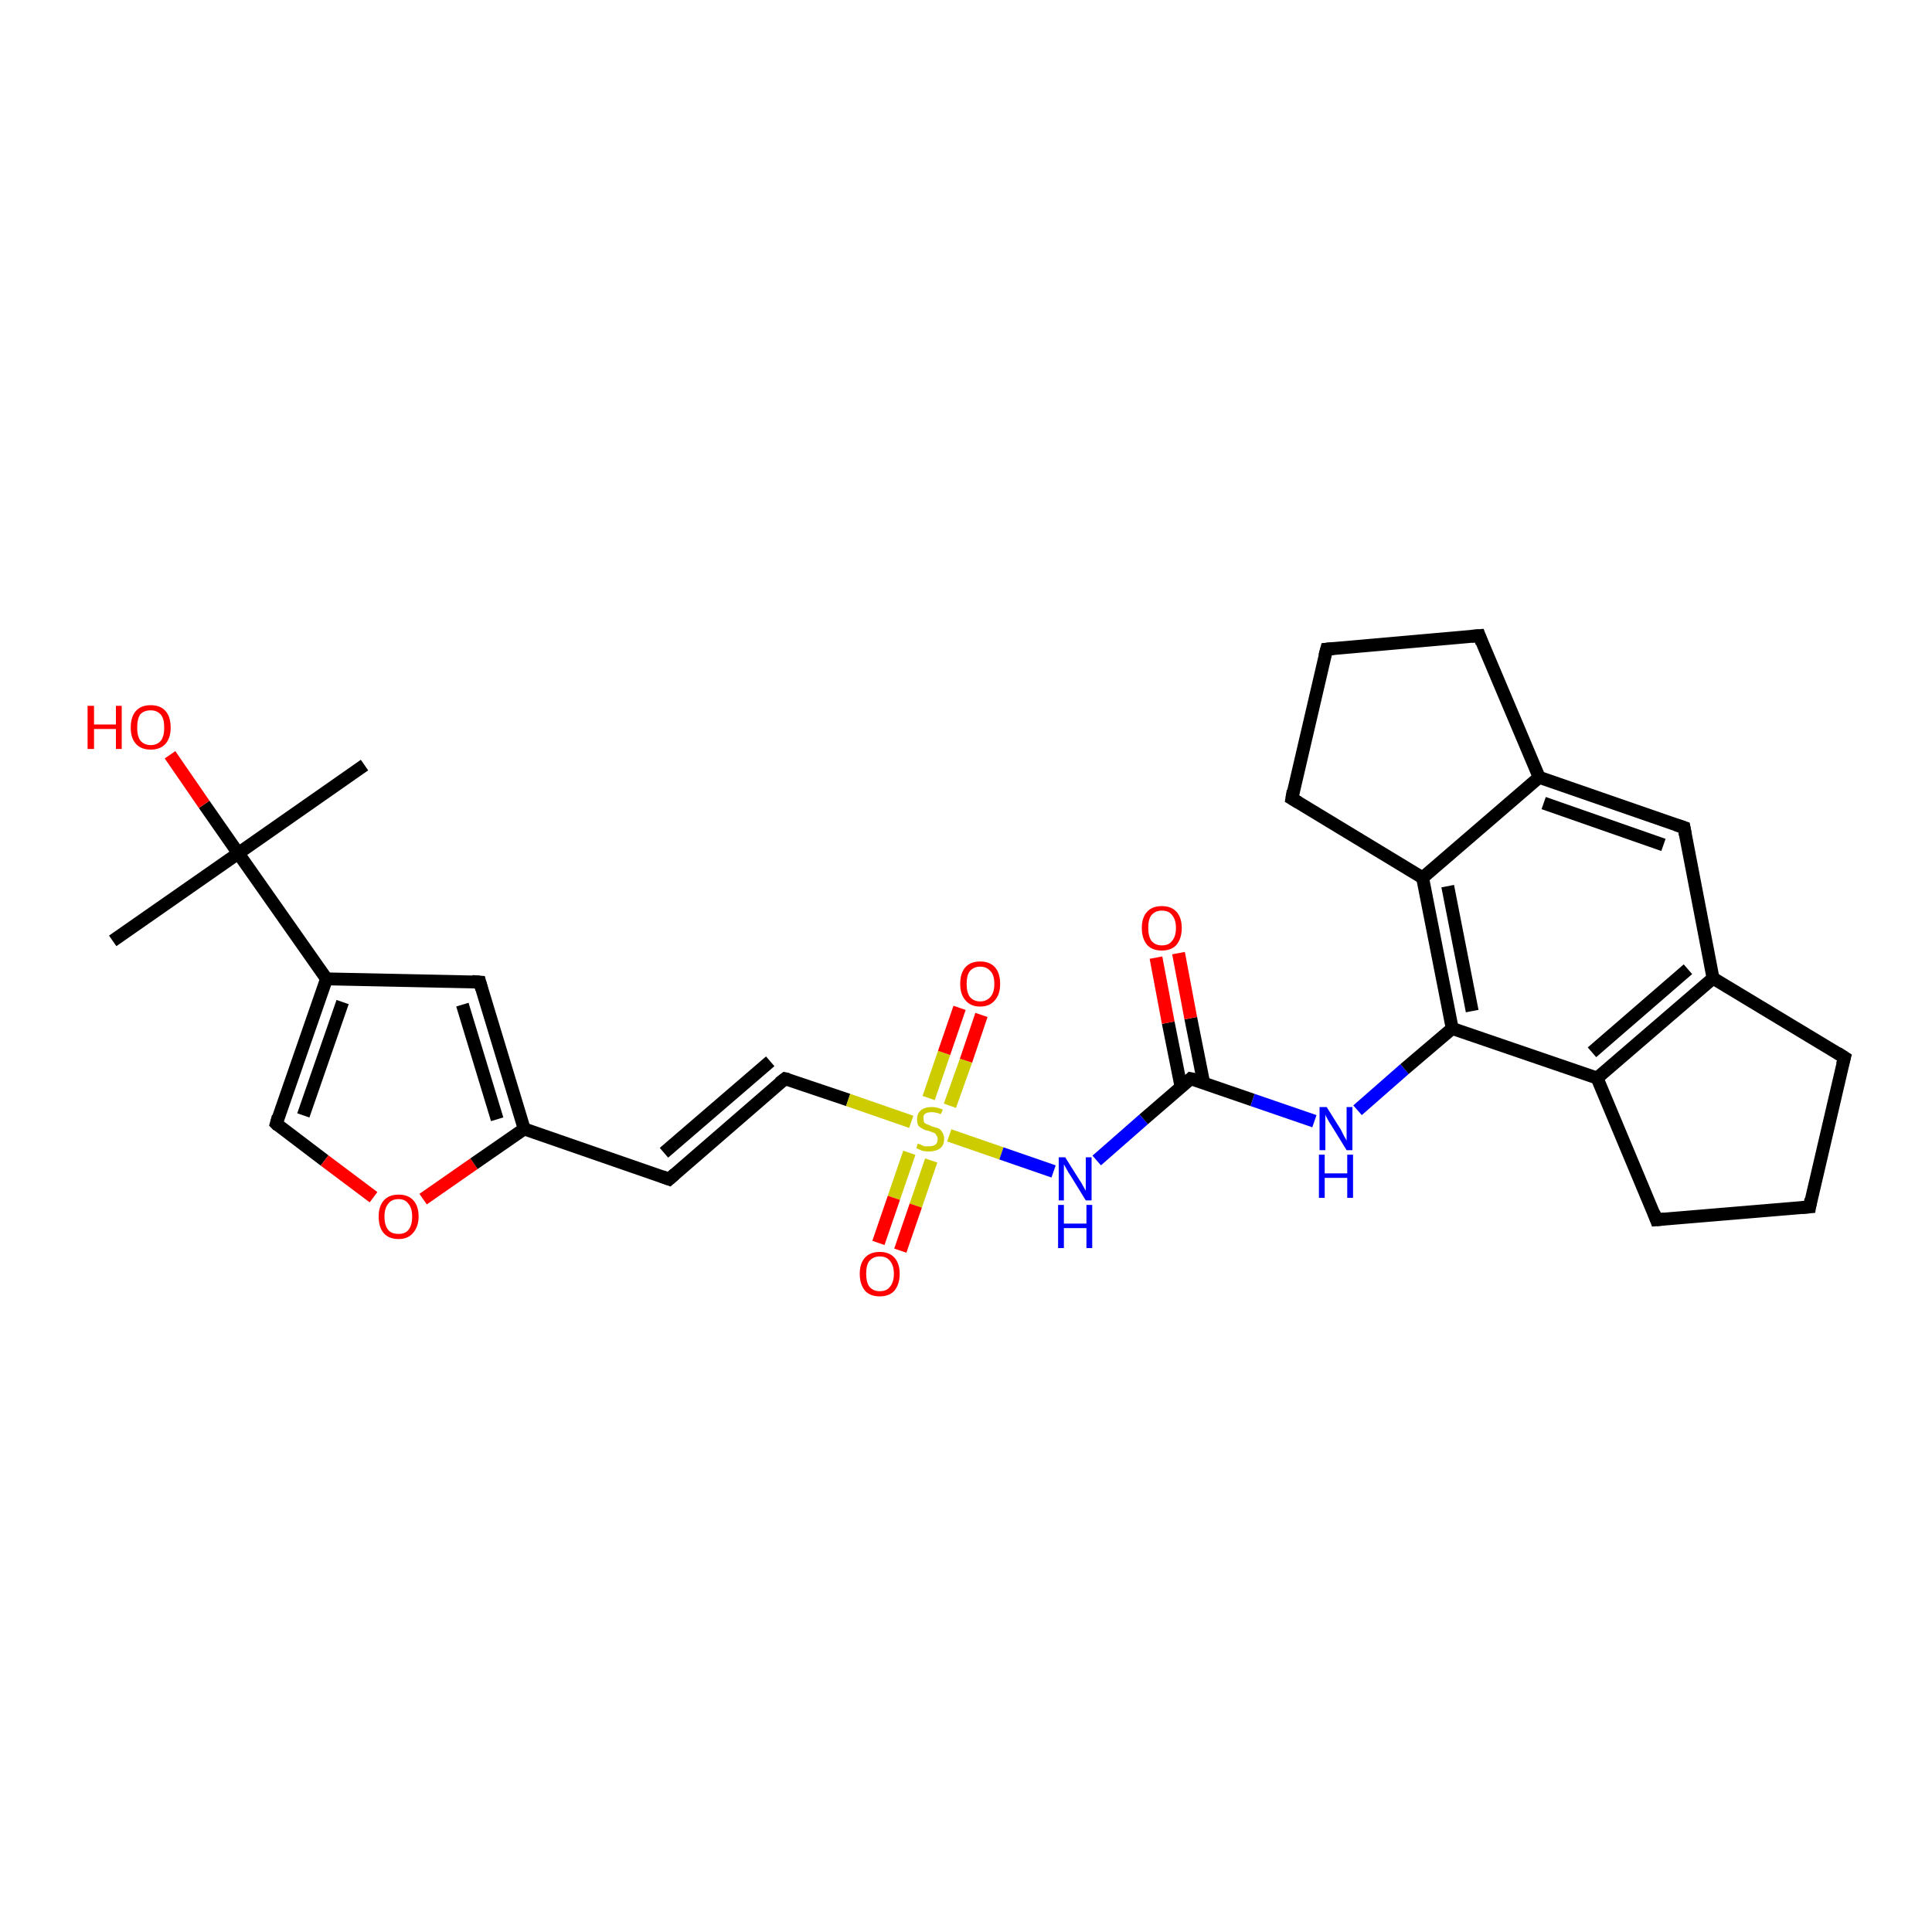 <?xml version='1.0' encoding='iso-8859-1'?>
<svg version='1.1' baseProfile='full'
              xmlns='http://www.w3.org/2000/svg'
                      xmlns:rdkit='http://www.rdkit.org/xml'
                      xmlns:xlink='http://www.w3.org/1999/xlink'
                  xml:space='preserve'
width='300px' height='300px' viewBox='0 0 300 300'>
<!-- END OF HEADER -->
<rect style='opacity:1.0;fill:#FFFFFF;stroke:none' width='300.0' height='300.0' x='0.0' y='0.0'> </rect>
<path class='bond-0 atom-0 atom-1' d='M 17.5,146.1 L 37.0,132.5' style='fill:none;fill-rule:evenodd;stroke:#000000;stroke-width:2.0px;stroke-linecap:butt;stroke-linejoin:miter;stroke-opacity:1' />
<path class='bond-1 atom-1 atom-2' d='M 37.0,132.5 L 56.6,118.8' style='fill:none;fill-rule:evenodd;stroke:#000000;stroke-width:2.0px;stroke-linecap:butt;stroke-linejoin:miter;stroke-opacity:1' />
<path class='bond-2 atom-1 atom-3' d='M 37.0,132.5 L 31.7,124.9' style='fill:none;fill-rule:evenodd;stroke:#000000;stroke-width:2.0px;stroke-linecap:butt;stroke-linejoin:miter;stroke-opacity:1' />
<path class='bond-2 atom-1 atom-3' d='M 31.7,124.9 L 26.4,117.2' style='fill:none;fill-rule:evenodd;stroke:#FF0000;stroke-width:2.0px;stroke-linecap:butt;stroke-linejoin:miter;stroke-opacity:1' />
<path class='bond-3 atom-1 atom-4' d='M 37.0,132.5 L 50.7,152.0' style='fill:none;fill-rule:evenodd;stroke:#000000;stroke-width:2.0px;stroke-linecap:butt;stroke-linejoin:miter;stroke-opacity:1' />
<path class='bond-4 atom-4 atom-5' d='M 50.7,152.0 L 42.9,174.5' style='fill:none;fill-rule:evenodd;stroke:#000000;stroke-width:2.0px;stroke-linecap:butt;stroke-linejoin:miter;stroke-opacity:1' />
<path class='bond-4 atom-4 atom-5' d='M 53.2,155.6 L 47.1,173.2' style='fill:none;fill-rule:evenodd;stroke:#000000;stroke-width:2.0px;stroke-linecap:butt;stroke-linejoin:miter;stroke-opacity:1' />
<path class='bond-5 atom-5 atom-6' d='M 42.9,174.5 L 50.4,180.2' style='fill:none;fill-rule:evenodd;stroke:#000000;stroke-width:2.0px;stroke-linecap:butt;stroke-linejoin:miter;stroke-opacity:1' />
<path class='bond-5 atom-5 atom-6' d='M 50.4,180.2 L 58.0,185.9' style='fill:none;fill-rule:evenodd;stroke:#FF0000;stroke-width:2.0px;stroke-linecap:butt;stroke-linejoin:miter;stroke-opacity:1' />
<path class='bond-6 atom-6 atom-7' d='M 65.7,186.2 L 73.6,180.7' style='fill:none;fill-rule:evenodd;stroke:#FF0000;stroke-width:2.0px;stroke-linecap:butt;stroke-linejoin:miter;stroke-opacity:1' />
<path class='bond-6 atom-6 atom-7' d='M 73.6,180.7 L 81.4,175.3' style='fill:none;fill-rule:evenodd;stroke:#000000;stroke-width:2.0px;stroke-linecap:butt;stroke-linejoin:miter;stroke-opacity:1' />
<path class='bond-7 atom-7 atom-8' d='M 81.4,175.3 L 103.9,183.1' style='fill:none;fill-rule:evenodd;stroke:#000000;stroke-width:2.0px;stroke-linecap:butt;stroke-linejoin:miter;stroke-opacity:1' />
<path class='bond-8 atom-8 atom-9' d='M 103.9,183.1 L 121.9,167.5' style='fill:none;fill-rule:evenodd;stroke:#000000;stroke-width:2.0px;stroke-linecap:butt;stroke-linejoin:miter;stroke-opacity:1' />
<path class='bond-8 atom-8 atom-9' d='M 103.1,179.0 L 119.6,164.8' style='fill:none;fill-rule:evenodd;stroke:#000000;stroke-width:2.0px;stroke-linecap:butt;stroke-linejoin:miter;stroke-opacity:1' />
<path class='bond-9 atom-9 atom-10' d='M 121.9,167.5 L 131.7,170.8' style='fill:none;fill-rule:evenodd;stroke:#000000;stroke-width:2.0px;stroke-linecap:butt;stroke-linejoin:miter;stroke-opacity:1' />
<path class='bond-9 atom-9 atom-10' d='M 131.7,170.8 L 141.5,174.2' style='fill:none;fill-rule:evenodd;stroke:#CCCC00;stroke-width:2.0px;stroke-linecap:butt;stroke-linejoin:miter;stroke-opacity:1' />
<path class='bond-10 atom-10 atom-11' d='M 147.5,171.7 L 150.0,164.7' style='fill:none;fill-rule:evenodd;stroke:#CCCC00;stroke-width:2.0px;stroke-linecap:butt;stroke-linejoin:miter;stroke-opacity:1' />
<path class='bond-10 atom-10 atom-11' d='M 150.0,164.7 L 152.4,157.6' style='fill:none;fill-rule:evenodd;stroke:#FF0000;stroke-width:2.0px;stroke-linecap:butt;stroke-linejoin:miter;stroke-opacity:1' />
<path class='bond-10 atom-10 atom-11' d='M 144.2,170.5 L 146.6,163.5' style='fill:none;fill-rule:evenodd;stroke:#CCCC00;stroke-width:2.0px;stroke-linecap:butt;stroke-linejoin:miter;stroke-opacity:1' />
<path class='bond-10 atom-10 atom-11' d='M 146.6,163.5 L 149.0,156.5' style='fill:none;fill-rule:evenodd;stroke:#FF0000;stroke-width:2.0px;stroke-linecap:butt;stroke-linejoin:miter;stroke-opacity:1' />
<path class='bond-11 atom-10 atom-12' d='M 141.2,179.0 L 138.8,186.0' style='fill:none;fill-rule:evenodd;stroke:#CCCC00;stroke-width:2.0px;stroke-linecap:butt;stroke-linejoin:miter;stroke-opacity:1' />
<path class='bond-11 atom-10 atom-12' d='M 138.8,186.0 L 136.4,193.0' style='fill:none;fill-rule:evenodd;stroke:#FF0000;stroke-width:2.0px;stroke-linecap:butt;stroke-linejoin:miter;stroke-opacity:1' />
<path class='bond-11 atom-10 atom-12' d='M 144.6,180.2 L 142.2,187.2' style='fill:none;fill-rule:evenodd;stroke:#CCCC00;stroke-width:2.0px;stroke-linecap:butt;stroke-linejoin:miter;stroke-opacity:1' />
<path class='bond-11 atom-10 atom-12' d='M 142.2,187.2 L 139.8,194.2' style='fill:none;fill-rule:evenodd;stroke:#FF0000;stroke-width:2.0px;stroke-linecap:butt;stroke-linejoin:miter;stroke-opacity:1' />
<path class='bond-12 atom-10 atom-13' d='M 147.4,176.3 L 155.5,179.1' style='fill:none;fill-rule:evenodd;stroke:#CCCC00;stroke-width:2.0px;stroke-linecap:butt;stroke-linejoin:miter;stroke-opacity:1' />
<path class='bond-12 atom-10 atom-13' d='M 155.5,179.1 L 163.6,181.9' style='fill:none;fill-rule:evenodd;stroke:#0000FF;stroke-width:2.0px;stroke-linecap:butt;stroke-linejoin:miter;stroke-opacity:1' />
<path class='bond-13 atom-13 atom-14' d='M 170.3,180.2 L 177.6,173.8' style='fill:none;fill-rule:evenodd;stroke:#0000FF;stroke-width:2.0px;stroke-linecap:butt;stroke-linejoin:miter;stroke-opacity:1' />
<path class='bond-13 atom-13 atom-14' d='M 177.6,173.8 L 184.9,167.5' style='fill:none;fill-rule:evenodd;stroke:#000000;stroke-width:2.0px;stroke-linecap:butt;stroke-linejoin:miter;stroke-opacity:1' />
<path class='bond-14 atom-14 atom-15' d='M 186.9,168.1 L 184.9,158.1' style='fill:none;fill-rule:evenodd;stroke:#000000;stroke-width:2.0px;stroke-linecap:butt;stroke-linejoin:miter;stroke-opacity:1' />
<path class='bond-14 atom-14 atom-15' d='M 184.9,158.1 L 183.0,148.0' style='fill:none;fill-rule:evenodd;stroke:#FF0000;stroke-width:2.0px;stroke-linecap:butt;stroke-linejoin:miter;stroke-opacity:1' />
<path class='bond-14 atom-14 atom-15' d='M 183.4,168.8 L 181.4,158.8' style='fill:none;fill-rule:evenodd;stroke:#000000;stroke-width:2.0px;stroke-linecap:butt;stroke-linejoin:miter;stroke-opacity:1' />
<path class='bond-14 atom-14 atom-15' d='M 181.4,158.8 L 179.5,148.7' style='fill:none;fill-rule:evenodd;stroke:#FF0000;stroke-width:2.0px;stroke-linecap:butt;stroke-linejoin:miter;stroke-opacity:1' />
<path class='bond-15 atom-14 atom-16' d='M 184.9,167.5 L 194.5,170.8' style='fill:none;fill-rule:evenodd;stroke:#000000;stroke-width:2.0px;stroke-linecap:butt;stroke-linejoin:miter;stroke-opacity:1' />
<path class='bond-15 atom-14 atom-16' d='M 194.5,170.8 L 204.1,174.1' style='fill:none;fill-rule:evenodd;stroke:#0000FF;stroke-width:2.0px;stroke-linecap:butt;stroke-linejoin:miter;stroke-opacity:1' />
<path class='bond-16 atom-16 atom-17' d='M 210.8,172.4 L 218.1,166.0' style='fill:none;fill-rule:evenodd;stroke:#0000FF;stroke-width:2.0px;stroke-linecap:butt;stroke-linejoin:miter;stroke-opacity:1' />
<path class='bond-16 atom-16 atom-17' d='M 218.1,166.0 L 225.5,159.7' style='fill:none;fill-rule:evenodd;stroke:#000000;stroke-width:2.0px;stroke-linecap:butt;stroke-linejoin:miter;stroke-opacity:1' />
<path class='bond-17 atom-17 atom-18' d='M 225.5,159.7 L 220.9,136.3' style='fill:none;fill-rule:evenodd;stroke:#000000;stroke-width:2.0px;stroke-linecap:butt;stroke-linejoin:miter;stroke-opacity:1' />
<path class='bond-17 atom-17 atom-18' d='M 228.6,157.0 L 224.8,137.6' style='fill:none;fill-rule:evenodd;stroke:#000000;stroke-width:2.0px;stroke-linecap:butt;stroke-linejoin:miter;stroke-opacity:1' />
<path class='bond-18 atom-18 atom-19' d='M 220.9,136.3 L 200.6,124.0' style='fill:none;fill-rule:evenodd;stroke:#000000;stroke-width:2.0px;stroke-linecap:butt;stroke-linejoin:miter;stroke-opacity:1' />
<path class='bond-19 atom-19 atom-20' d='M 200.6,124.0 L 206.0,100.8' style='fill:none;fill-rule:evenodd;stroke:#000000;stroke-width:2.0px;stroke-linecap:butt;stroke-linejoin:miter;stroke-opacity:1' />
<path class='bond-20 atom-20 atom-21' d='M 206.0,100.8 L 229.7,98.7' style='fill:none;fill-rule:evenodd;stroke:#000000;stroke-width:2.0px;stroke-linecap:butt;stroke-linejoin:miter;stroke-opacity:1' />
<path class='bond-21 atom-21 atom-22' d='M 229.7,98.7 L 239.0,120.7' style='fill:none;fill-rule:evenodd;stroke:#000000;stroke-width:2.0px;stroke-linecap:butt;stroke-linejoin:miter;stroke-opacity:1' />
<path class='bond-22 atom-22 atom-23' d='M 239.0,120.7 L 261.5,128.5' style='fill:none;fill-rule:evenodd;stroke:#000000;stroke-width:2.0px;stroke-linecap:butt;stroke-linejoin:miter;stroke-opacity:1' />
<path class='bond-22 atom-22 atom-23' d='M 239.7,124.7 L 258.3,131.2' style='fill:none;fill-rule:evenodd;stroke:#000000;stroke-width:2.0px;stroke-linecap:butt;stroke-linejoin:miter;stroke-opacity:1' />
<path class='bond-23 atom-23 atom-24' d='M 261.5,128.5 L 266.0,151.9' style='fill:none;fill-rule:evenodd;stroke:#000000;stroke-width:2.0px;stroke-linecap:butt;stroke-linejoin:miter;stroke-opacity:1' />
<path class='bond-24 atom-24 atom-25' d='M 266.0,151.9 L 286.4,164.2' style='fill:none;fill-rule:evenodd;stroke:#000000;stroke-width:2.0px;stroke-linecap:butt;stroke-linejoin:miter;stroke-opacity:1' />
<path class='bond-25 atom-25 atom-26' d='M 286.4,164.2 L 281.0,187.4' style='fill:none;fill-rule:evenodd;stroke:#000000;stroke-width:2.0px;stroke-linecap:butt;stroke-linejoin:miter;stroke-opacity:1' />
<path class='bond-26 atom-26 atom-27' d='M 281.0,187.4 L 257.2,189.4' style='fill:none;fill-rule:evenodd;stroke:#000000;stroke-width:2.0px;stroke-linecap:butt;stroke-linejoin:miter;stroke-opacity:1' />
<path class='bond-27 atom-27 atom-28' d='M 257.2,189.4 L 248.0,167.4' style='fill:none;fill-rule:evenodd;stroke:#000000;stroke-width:2.0px;stroke-linecap:butt;stroke-linejoin:miter;stroke-opacity:1' />
<path class='bond-28 atom-7 atom-29' d='M 81.4,175.3 L 74.5,152.5' style='fill:none;fill-rule:evenodd;stroke:#000000;stroke-width:2.0px;stroke-linecap:butt;stroke-linejoin:miter;stroke-opacity:1' />
<path class='bond-28 atom-7 atom-29' d='M 77.2,173.8 L 71.8,156.0' style='fill:none;fill-rule:evenodd;stroke:#000000;stroke-width:2.0px;stroke-linecap:butt;stroke-linejoin:miter;stroke-opacity:1' />
<path class='bond-29 atom-29 atom-4' d='M 74.5,152.5 L 50.7,152.0' style='fill:none;fill-rule:evenodd;stroke:#000000;stroke-width:2.0px;stroke-linecap:butt;stroke-linejoin:miter;stroke-opacity:1' />
<path class='bond-30 atom-28 atom-17' d='M 248.0,167.4 L 225.5,159.7' style='fill:none;fill-rule:evenodd;stroke:#000000;stroke-width:2.0px;stroke-linecap:butt;stroke-linejoin:miter;stroke-opacity:1' />
<path class='bond-31 atom-22 atom-18' d='M 239.0,120.7 L 220.9,136.3' style='fill:none;fill-rule:evenodd;stroke:#000000;stroke-width:2.0px;stroke-linecap:butt;stroke-linejoin:miter;stroke-opacity:1' />
<path class='bond-32 atom-28 atom-24' d='M 248.0,167.4 L 266.0,151.9' style='fill:none;fill-rule:evenodd;stroke:#000000;stroke-width:2.0px;stroke-linecap:butt;stroke-linejoin:miter;stroke-opacity:1' />
<path class='bond-32 atom-28 atom-24' d='M 247.2,163.4 L 262.1,150.5' style='fill:none;fill-rule:evenodd;stroke:#000000;stroke-width:2.0px;stroke-linecap:butt;stroke-linejoin:miter;stroke-opacity:1' />
<path d='M 43.2,173.4 L 42.9,174.5 L 43.2,174.8' style='fill:none;stroke:#000000;stroke-width:2.0px;stroke-linecap:butt;stroke-linejoin:miter;stroke-opacity:1;' />
<path d='M 102.8,182.7 L 103.9,183.1 L 104.8,182.3' style='fill:none;stroke:#000000;stroke-width:2.0px;stroke-linecap:butt;stroke-linejoin:miter;stroke-opacity:1;' />
<path d='M 121.0,168.2 L 121.9,167.5 L 122.4,167.6' style='fill:none;stroke:#000000;stroke-width:2.0px;stroke-linecap:butt;stroke-linejoin:miter;stroke-opacity:1;' />
<path d='M 184.6,167.8 L 184.9,167.5 L 185.4,167.6' style='fill:none;stroke:#000000;stroke-width:2.0px;stroke-linecap:butt;stroke-linejoin:miter;stroke-opacity:1;' />
<path d='M 201.6,124.6 L 200.6,124.0 L 200.8,122.8' style='fill:none;stroke:#000000;stroke-width:2.0px;stroke-linecap:butt;stroke-linejoin:miter;stroke-opacity:1;' />
<path d='M 205.7,101.9 L 206.0,100.8 L 207.1,100.7' style='fill:none;stroke:#000000;stroke-width:2.0px;stroke-linecap:butt;stroke-linejoin:miter;stroke-opacity:1;' />
<path d='M 228.5,98.8 L 229.7,98.7 L 230.1,99.8' style='fill:none;stroke:#000000;stroke-width:2.0px;stroke-linecap:butt;stroke-linejoin:miter;stroke-opacity:1;' />
<path d='M 260.3,128.1 L 261.5,128.5 L 261.7,129.6' style='fill:none;stroke:#000000;stroke-width:2.0px;stroke-linecap:butt;stroke-linejoin:miter;stroke-opacity:1;' />
<path d='M 285.3,163.5 L 286.4,164.2 L 286.1,165.3' style='fill:none;stroke:#000000;stroke-width:2.0px;stroke-linecap:butt;stroke-linejoin:miter;stroke-opacity:1;' />
<path d='M 281.2,186.2 L 281.0,187.4 L 279.8,187.5' style='fill:none;stroke:#000000;stroke-width:2.0px;stroke-linecap:butt;stroke-linejoin:miter;stroke-opacity:1;' />
<path d='M 258.4,189.3 L 257.2,189.4 L 256.8,188.3' style='fill:none;stroke:#000000;stroke-width:2.0px;stroke-linecap:butt;stroke-linejoin:miter;stroke-opacity:1;' />
<path d='M 74.8,153.6 L 74.5,152.5 L 73.3,152.4' style='fill:none;stroke:#000000;stroke-width:2.0px;stroke-linecap:butt;stroke-linejoin:miter;stroke-opacity:1;' />
<path class='atom-3' d='M 13.6 109.6
L 14.6 109.6
L 14.6 112.5
L 18.0 112.5
L 18.0 109.6
L 18.9 109.6
L 18.9 116.3
L 18.0 116.3
L 18.0 113.2
L 14.6 113.2
L 14.6 116.3
L 13.6 116.3
L 13.6 109.6
' fill='#FF0000'/>
<path class='atom-3' d='M 20.3 113.0
Q 20.3 111.3, 21.1 110.4
Q 21.9 109.5, 23.4 109.5
Q 24.9 109.5, 25.7 110.4
Q 26.5 111.3, 26.5 113.0
Q 26.5 114.6, 25.7 115.5
Q 24.9 116.4, 23.4 116.4
Q 21.9 116.4, 21.1 115.5
Q 20.3 114.6, 20.3 113.0
M 23.4 115.7
Q 24.4 115.7, 25.0 115.0
Q 25.5 114.3, 25.5 113.0
Q 25.5 111.6, 25.0 111.0
Q 24.4 110.3, 23.4 110.3
Q 22.4 110.3, 21.8 110.9
Q 21.3 111.6, 21.3 113.0
Q 21.3 114.3, 21.8 115.0
Q 22.4 115.7, 23.4 115.7
' fill='#FF0000'/>
<path class='atom-6' d='M 58.8 188.9
Q 58.8 187.3, 59.6 186.4
Q 60.4 185.5, 61.9 185.5
Q 63.4 185.5, 64.2 186.4
Q 65.0 187.3, 65.0 188.9
Q 65.0 190.5, 64.1 191.5
Q 63.3 192.4, 61.9 192.4
Q 60.4 192.4, 59.6 191.5
Q 58.8 190.6, 58.8 188.9
M 61.9 191.6
Q 62.9 191.6, 63.4 191.0
Q 64.0 190.3, 64.0 188.9
Q 64.0 187.6, 63.4 186.9
Q 62.9 186.2, 61.9 186.2
Q 60.8 186.2, 60.3 186.9
Q 59.7 187.6, 59.7 188.9
Q 59.7 190.3, 60.3 191.0
Q 60.8 191.6, 61.9 191.6
' fill='#FF0000'/>
<path class='atom-10' d='M 142.5 177.6
Q 142.6 177.6, 142.9 177.7
Q 143.2 177.9, 143.6 178.0
Q 143.9 178.0, 144.3 178.0
Q 144.9 178.0, 145.3 177.7
Q 145.6 177.4, 145.6 176.9
Q 145.6 176.5, 145.4 176.3
Q 145.3 176.0, 145.0 175.9
Q 144.7 175.8, 144.2 175.6
Q 143.6 175.5, 143.3 175.3
Q 142.9 175.1, 142.6 174.8
Q 142.4 174.4, 142.4 173.8
Q 142.4 172.9, 143.0 172.4
Q 143.6 171.9, 144.7 171.9
Q 145.5 171.9, 146.4 172.3
L 146.1 173.0
Q 145.3 172.7, 144.7 172.7
Q 144.1 172.7, 143.7 172.9
Q 143.3 173.2, 143.4 173.7
Q 143.4 174.0, 143.5 174.3
Q 143.7 174.5, 144.0 174.6
Q 144.3 174.7, 144.7 174.9
Q 145.3 175.1, 145.7 175.2
Q 146.1 175.4, 146.3 175.8
Q 146.6 176.2, 146.6 176.9
Q 146.6 177.8, 146.0 178.3
Q 145.3 178.8, 144.3 178.8
Q 143.7 178.8, 143.2 178.7
Q 142.8 178.5, 142.3 178.3
L 142.5 177.6
' fill='#CCCC00'/>
<path class='atom-11' d='M 149.1 152.8
Q 149.1 151.1, 149.9 150.2
Q 150.7 149.3, 152.2 149.3
Q 153.7 149.3, 154.5 150.2
Q 155.3 151.1, 155.3 152.8
Q 155.3 154.4, 154.5 155.3
Q 153.7 156.3, 152.2 156.3
Q 150.7 156.3, 149.9 155.3
Q 149.1 154.4, 149.1 152.8
M 152.2 155.5
Q 153.2 155.5, 153.8 154.8
Q 154.4 154.1, 154.4 152.8
Q 154.4 151.4, 153.8 150.8
Q 153.2 150.1, 152.2 150.1
Q 151.2 150.1, 150.6 150.8
Q 150.1 151.4, 150.1 152.8
Q 150.1 154.1, 150.6 154.8
Q 151.2 155.5, 152.2 155.5
' fill='#FF0000'/>
<path class='atom-12' d='M 133.5 197.8
Q 133.5 196.2, 134.3 195.3
Q 135.1 194.4, 136.6 194.4
Q 138.1 194.4, 138.9 195.3
Q 139.7 196.2, 139.7 197.8
Q 139.7 199.4, 138.9 200.4
Q 138.1 201.3, 136.6 201.3
Q 135.1 201.3, 134.3 200.4
Q 133.5 199.4, 133.5 197.8
M 136.6 200.5
Q 137.7 200.5, 138.2 199.8
Q 138.8 199.1, 138.8 197.8
Q 138.8 196.5, 138.2 195.8
Q 137.7 195.1, 136.6 195.1
Q 135.6 195.1, 135.0 195.8
Q 134.5 196.4, 134.5 197.8
Q 134.5 199.1, 135.0 199.8
Q 135.6 200.5, 136.6 200.5
' fill='#FF0000'/>
<path class='atom-13' d='M 165.4 179.7
L 167.6 183.2
Q 167.9 183.6, 168.2 184.2
Q 168.6 184.9, 168.6 184.9
L 168.6 179.7
L 169.5 179.7
L 169.5 186.4
L 168.6 186.4
L 166.2 182.5
Q 165.9 182.1, 165.6 181.5
Q 165.3 181.0, 165.2 180.8
L 165.2 186.4
L 164.4 186.4
L 164.4 179.7
L 165.4 179.7
' fill='#0000FF'/>
<path class='atom-13' d='M 164.3 187.1
L 165.2 187.1
L 165.2 190.0
L 168.7 190.0
L 168.7 187.1
L 169.6 187.1
L 169.6 193.8
L 168.7 193.8
L 168.7 190.7
L 165.2 190.7
L 165.2 193.8
L 164.3 193.8
L 164.3 187.1
' fill='#0000FF'/>
<path class='atom-15' d='M 177.3 144.1
Q 177.3 142.5, 178.1 141.6
Q 178.9 140.7, 180.4 140.7
Q 181.9 140.7, 182.7 141.6
Q 183.5 142.5, 183.5 144.1
Q 183.5 145.7, 182.7 146.7
Q 181.9 147.6, 180.4 147.6
Q 178.9 147.6, 178.1 146.7
Q 177.3 145.7, 177.3 144.1
M 180.4 146.8
Q 181.5 146.8, 182.0 146.1
Q 182.6 145.4, 182.6 144.1
Q 182.6 142.8, 182.0 142.1
Q 181.5 141.4, 180.4 141.4
Q 179.4 141.4, 178.8 142.1
Q 178.3 142.7, 178.3 144.1
Q 178.3 145.4, 178.8 146.1
Q 179.4 146.8, 180.4 146.8
' fill='#FF0000'/>
<path class='atom-16' d='M 206.0 171.9
L 208.2 175.4
Q 208.4 175.8, 208.7 176.4
Q 209.1 177.1, 209.1 177.1
L 209.1 171.9
L 210.0 171.9
L 210.0 178.6
L 209.1 178.6
L 206.7 174.7
Q 206.4 174.3, 206.1 173.7
Q 205.8 173.2, 205.8 173.0
L 205.8 178.6
L 204.9 178.6
L 204.9 171.9
L 206.0 171.9
' fill='#0000FF'/>
<path class='atom-16' d='M 204.8 179.3
L 205.7 179.3
L 205.7 182.2
L 209.2 182.2
L 209.2 179.3
L 210.1 179.3
L 210.1 186.0
L 209.2 186.0
L 209.2 182.9
L 205.7 182.9
L 205.7 186.0
L 204.8 186.0
L 204.8 179.3
' fill='#0000FF'/>
</svg>
